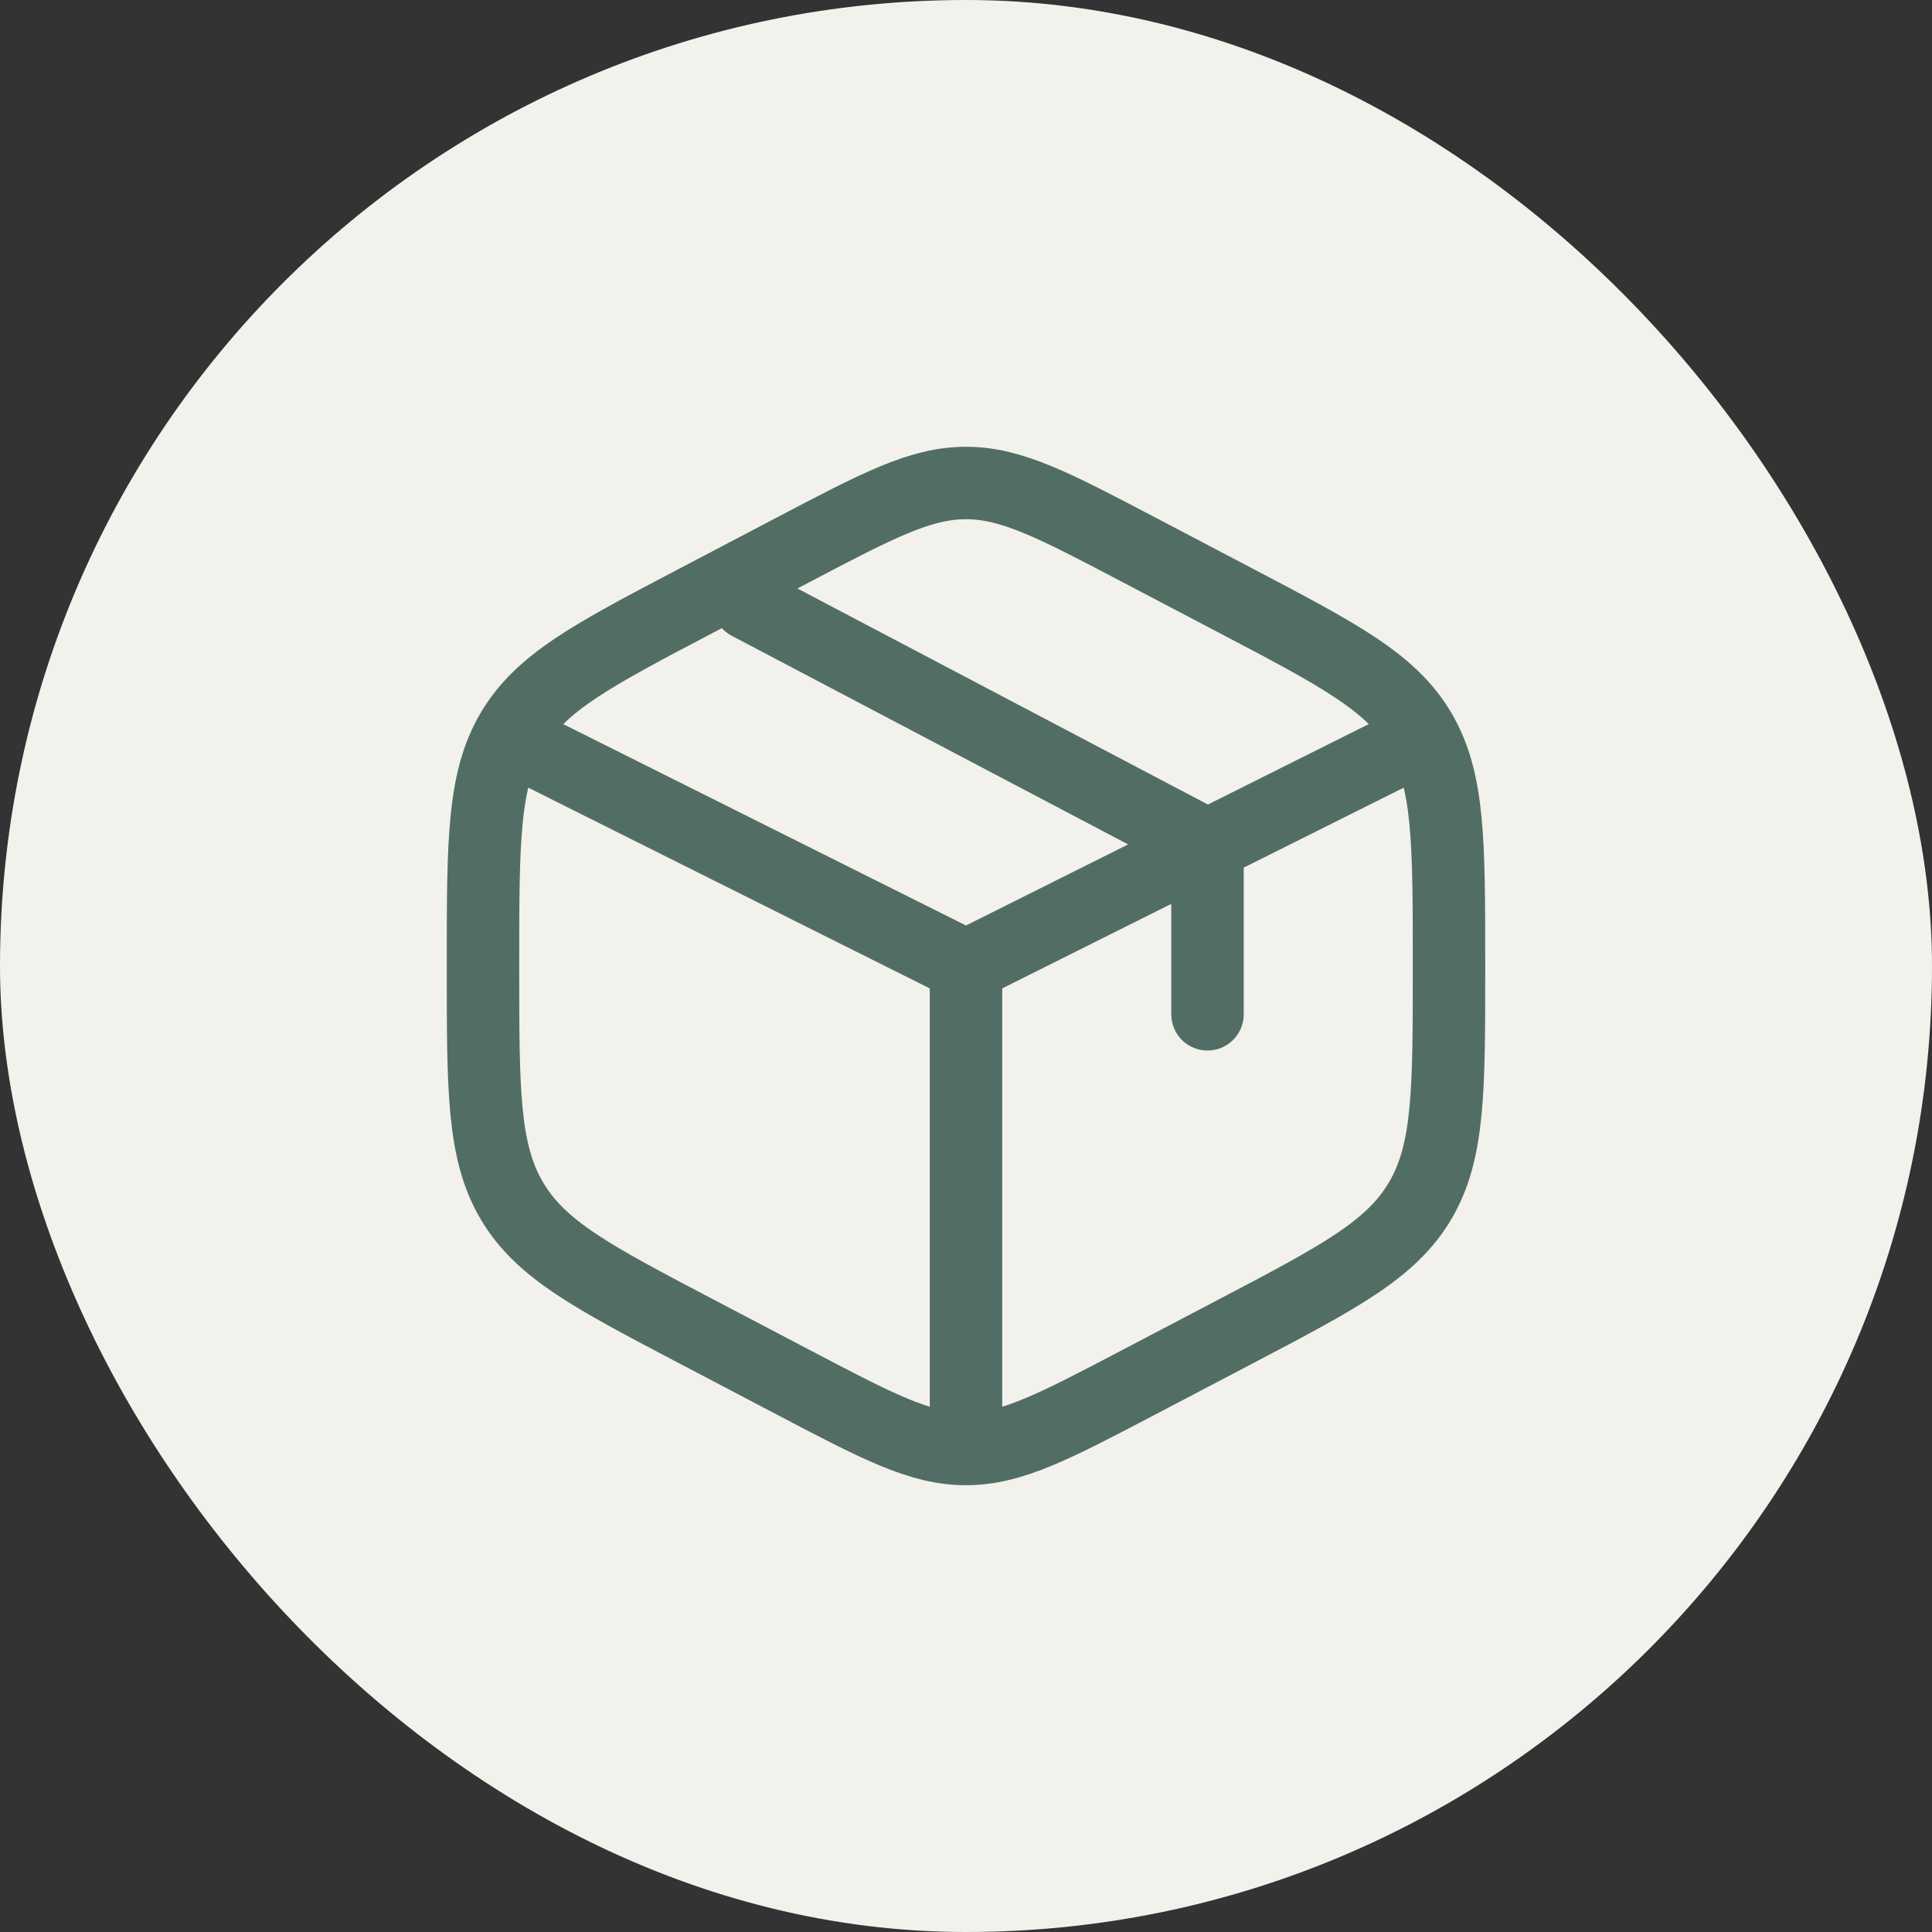 <svg width="40" height="40" viewBox="0 0 40 40" fill="none" xmlns="http://www.w3.org/2000/svg">
<rect x="0" y="0" width="40" height="40" fill="#333333" stroke="none"/>
<rect x="-0" width="40" height="40" rx="20" fill="#F2F1EC"/>
<path d="M29 15.5L25 17.5M25 17.5L24.5 17.75L20 20M25 17.5V21M25 17.5L15.5 12.5M20 20L11 15.5M20 20V29.5M23.578 11.382L25.578 12.432C27.729 13.561 28.805 14.125 29.403 15.14C30 16.154 30 17.417 30 19.942V20.059C30 22.583 30 23.846 29.403 24.86C28.805 25.875 27.729 26.44 25.578 27.569L23.578 28.618C21.822 29.539 20.944 30 20 30C19.056 30 18.178 29.54 16.422 28.618L14.422 27.568C12.271 26.439 11.195 25.875 10.597 24.86C10 23.846 10 22.583 10 20.06V19.943C10 17.418 10 16.155 10.597 15.141C11.195 14.126 12.271 13.561 14.422 12.433L16.422 11.383C18.178 10.461 19.056 10 20 10C20.944 10 21.822 10.46 23.578 11.382Z" stroke="#526E64" stroke-width="1.5" stroke-linecap="round"/>
</svg>
